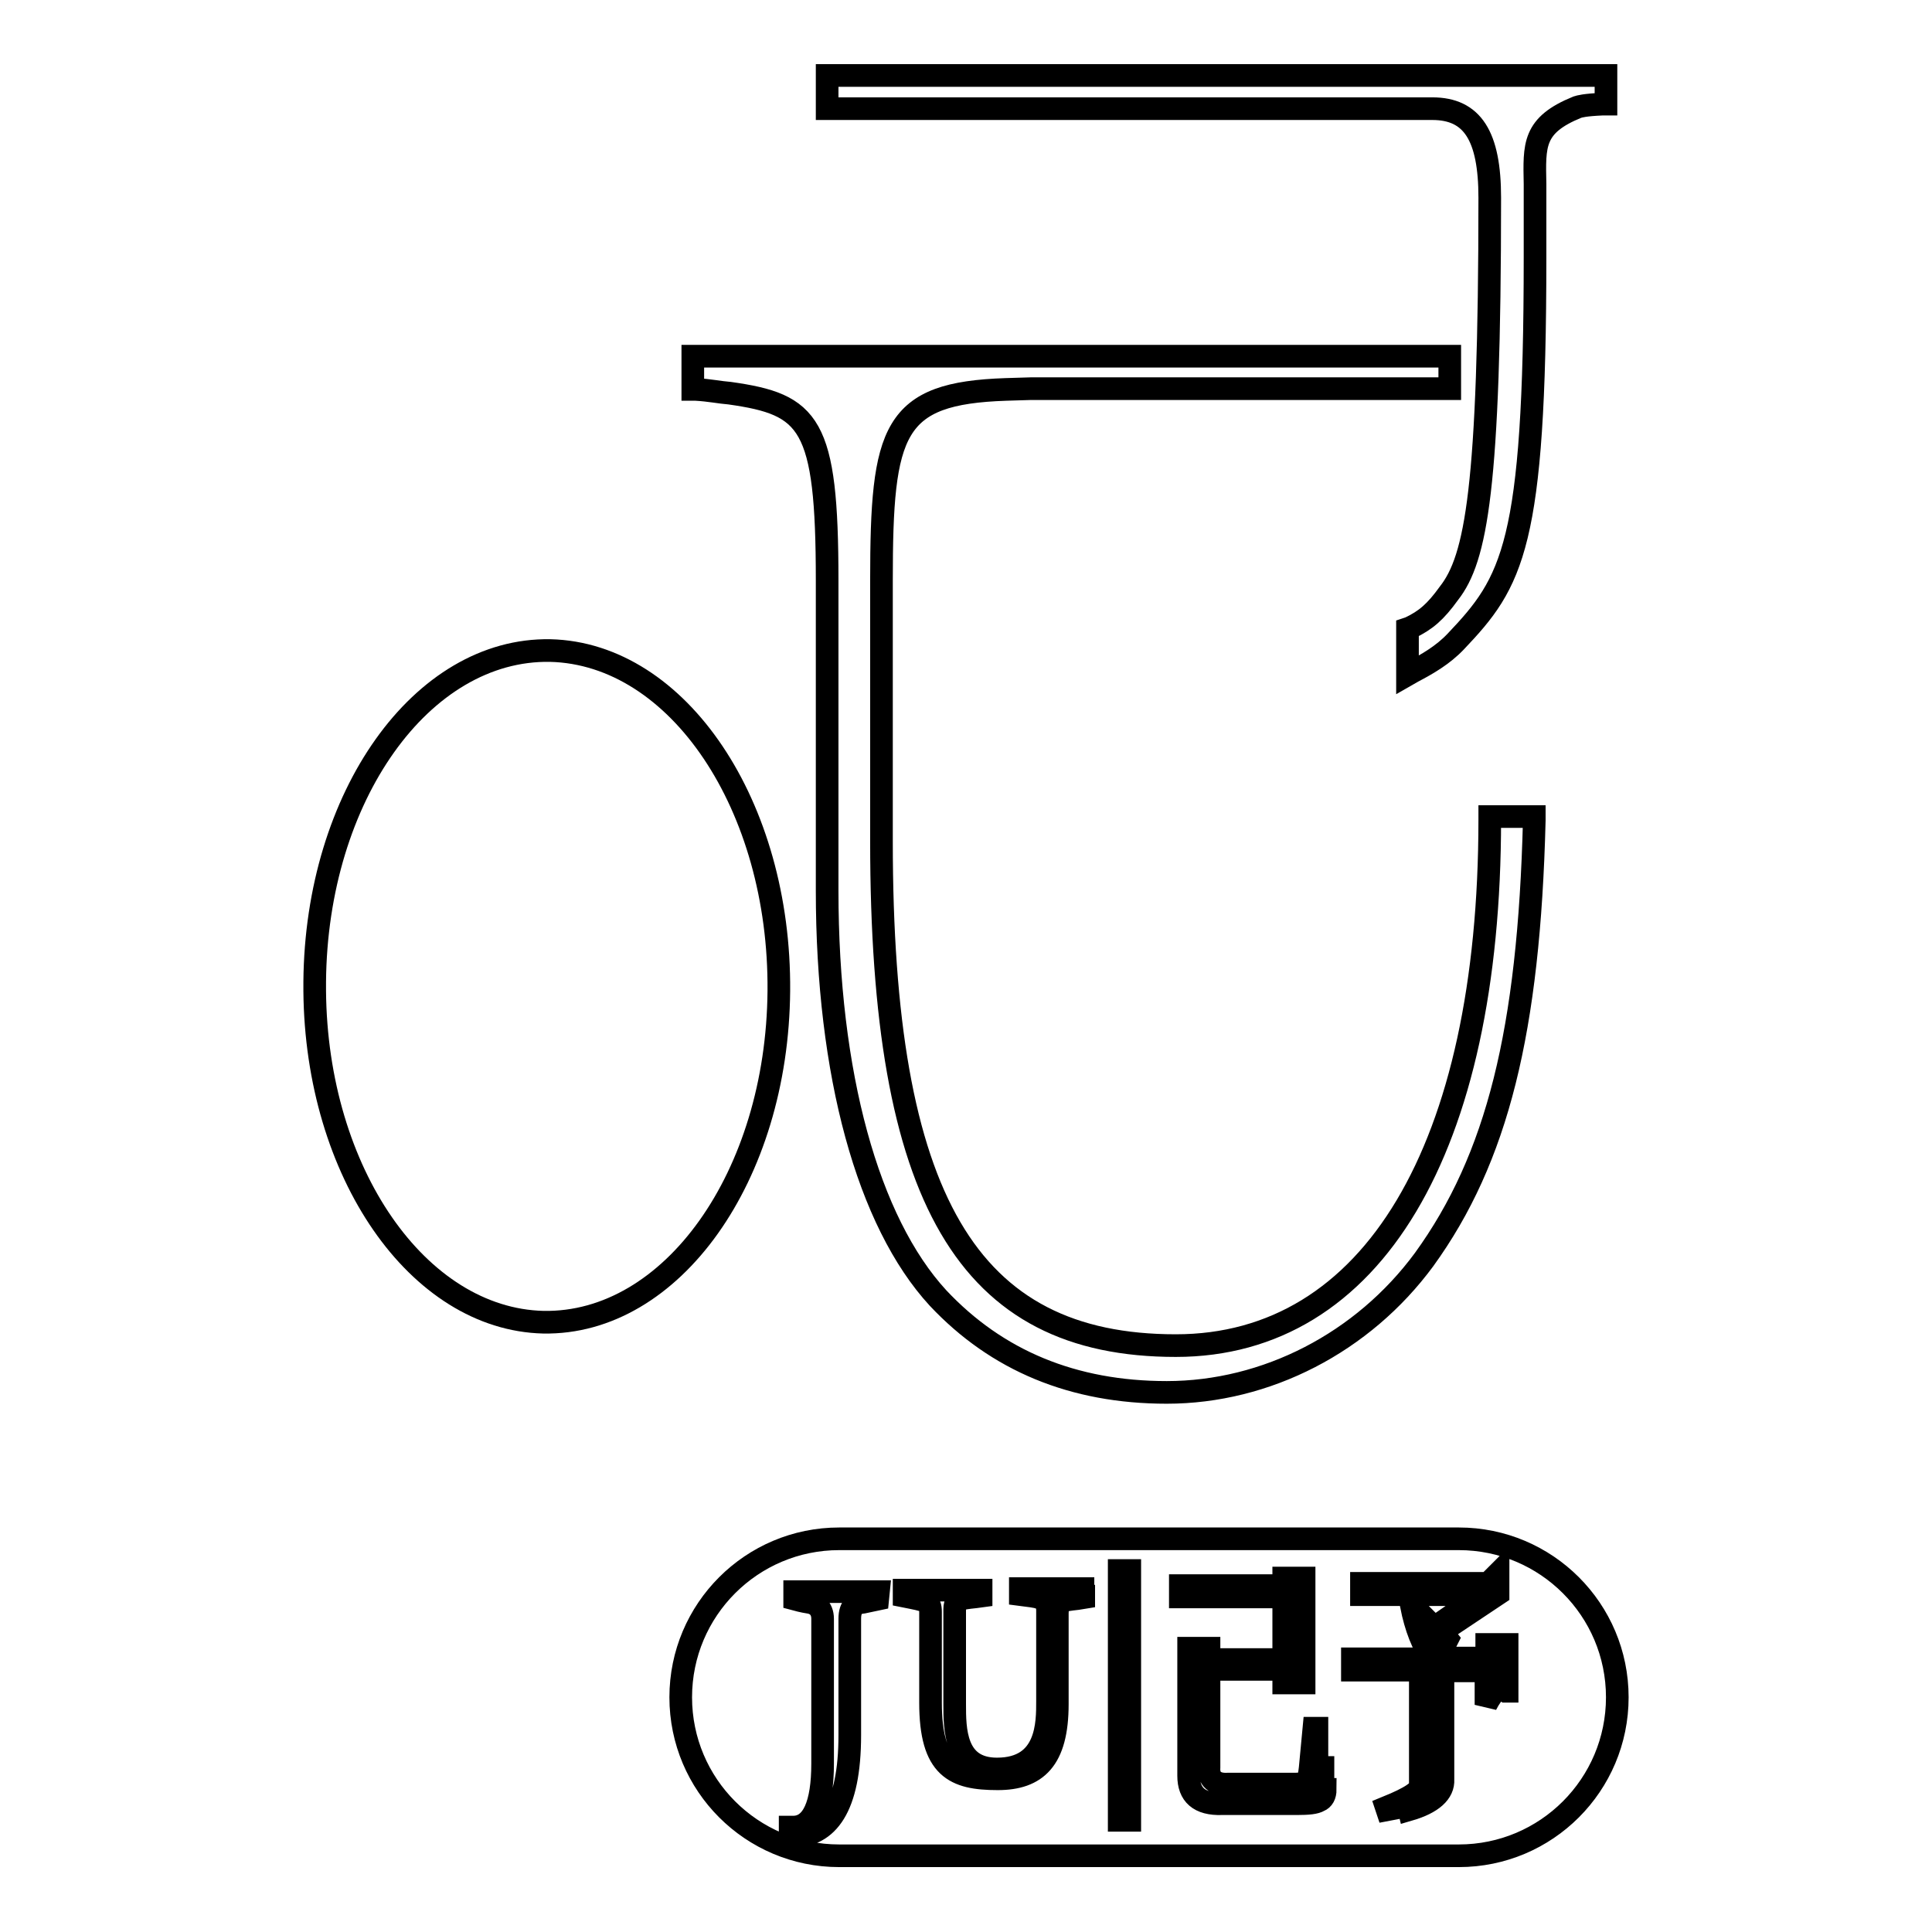 <?xml version="1.0" encoding="utf-8"?>
<!-- Svg Vector Icons : http://www.onlinewebfonts.com/icon -->
<!DOCTYPE svg PUBLIC "-//W3C//DTD SVG 1.1//EN" "http://www.w3.org/Graphics/SVG/1.1/DTD/svg11.dtd">
<svg version="1.1" xmlns="http://www.w3.org/2000/svg" xmlns:xlink="http://www.w3.org/1999/xlink" x="0px" y="0px" viewBox="0 0 256 256" enable-background="new 0 0 256 256" xml:space="preserve">
<g><g><path stroke-width="3" fill-opacity="0" stroke="#000000"  d="M41.7,130.1c0.2-24.6,14.2-44.2,31.2-43.9c17,0.4,30.5,20.6,30.3,45.1c-0.2,24.6-14.2,44.2-31.2,43.9c-16.6-0.4-30.1-19.8-30.3-43.9V130.1z"/><path stroke-width="3" fill-opacity="0" stroke="#000000"  d="M197.4,108.6c0,43.6-15.6,69.7-41.6,69.7c-27.6,0-39-19.4-39-66.8V76.9c0-20,1.5-24.8,16.5-25.3l3.3-0.1h55.5v-4.3H91.8v4.4h0.4c1.8,0.1,3.2,0.4,4.5,0.5c10.6,1.5,12.9,3.9,12.9,24.8v41.1c0,24.3,5.4,43.9,14.7,54c7.8,8.3,17.9,12.5,30.3,12.5c13.2,0,26-6.6,34.1-17.6c9.7-13.4,13.9-30.3,14.6-58.2v-0.5h-5.9L197.4,108.6L197.4,108.6z"/><path stroke-width="3" fill-opacity="0" stroke="#000000"  d="M109.6,10v4.4h0.5c0,0,72.8,0,79.7,0c5.3,0,7.6,3.6,7.6,11.8c0,38.5-1.8,47.8-5.4,52.4c-1.8,2.5-3.1,3.6-5.2,4.6l-0.3,0.1v6.1l0.7-0.4c1.9-1,4-2.2,5.7-4c7.5-7.9,10.5-12.6,10.5-50.9v-6.7c0-1,0-2.1,0-3c-0.1-5.2-0.3-7.8,5.6-10.2c0.3-0.1,1-0.3,3.3-0.4h0.5V10H109.6z"/><path stroke-width="3" fill-opacity="0" stroke="#000000"  d="M193.3,203.9h-82.1c-11.6,0-21,9.4-21,21c0,11.6,9.4,21,21,21h82.1c11.6,0,21-9.4,21-21C214.3,213.3,204.9,203.9,193.3,203.9z M116.3,211.9c-1.4,0.3-1.9,0.4-1.9,0.4c-1,0.1-1.8,0.5-1.8,2.2v15.4c0,9.7-3,13.4-7.5,13.4c-0.1,0-0.3,0-0.4,0v-1.2c0.1,0,0.1,0,0.4,0c2.6,0,3.9-3,3.9-8.4v-19.2c0-1.5-1-2.1-1.9-2.2c0,0-0.7-0.1-1.8-0.4v-1h11.1L116.3,211.9L116.3,211.9z M143.6,211.7c-2.3,0.4-3.5,0-3.5,2.1v12c0,7.4-2.8,9.9-7.9,9.9c-5.7,0-8.9-1.4-8.9-10.1v-12c0-1.5-0.5-1.5-3.5-2.1v-0.8H130v0.8c-2.1,0.3-3.5,0.1-3.5,1.7v12.6c0,3.3,0,8.6,5.6,8.6c6.8,0,6.7-6.2,6.7-9v-12c0-1.9-1.4-1.8-3.6-2.1v-0.8h8.3v1H143.6z M149.7,241.2h-1.4v-33.1h1.4V241.2z M175.6,237.1c0,0.8-0.3,1.3-0.8,1.5c-0.5,0.3-1.4,0.4-3,0.4h-9.9c-3,0.1-4.4-1.2-4.4-3.7v-16.9h2.7v1.5h9.9v-8.3h-13.7v-1.5h13.7v-1h2.7V223h-2.7v-1.8h-9.9v13c-0.1,1.5,0.8,2.3,2.5,2.2h8.9c0.8,0,1.3-0.1,1.5-0.4c0.3-0.3,0.4-0.8,0.5-1.7l0.5-5.3h0.4v5.2h0.8v2.9H175.6z M199.6,224.1c-0.9-0.7-1.8,0-2.7,1.8v-4.5h-5.7v14.4c0.1,1.7-1.4,3.1-4.5,4c-0.1-0.4-0.4-0.5-0.8-0.4l-2.1,0.4l-0.1-0.3c3.2-1.3,4.8-2.3,4.5-3.2v-15h-9v-1.5h10.6c-1.3-1.8-2.2-4.1-2.8-7.1h0.1c0.5,0.5,1.3,1.3,2.3,2.3c0.4,0.4,0.5,0.5,0.6,0.7l5.9-4.1v-0.3h-15.5v-1.5h16.8l1.3-1.3v2.7l-7.5,5l0.8,1c-0.5,1-1,1.9-1.5,2.5h6.7v-1.8h2.7v6.2L199.6,224.1L199.6,224.1z"/></g></g>
</svg>